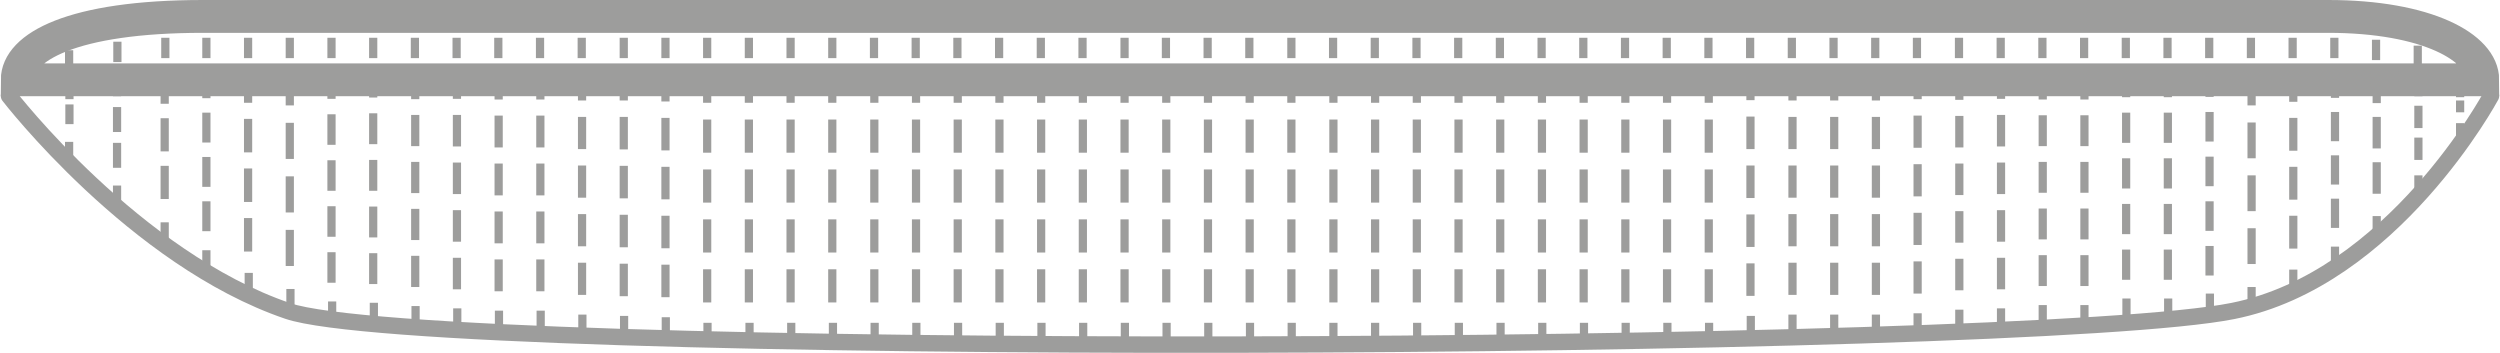 <svg xmlns="http://www.w3.org/2000/svg" id="b" width="26.84mm" height="3.79mm" viewBox="0 0 76.08 10.75"><defs><style>.d{stroke-dasharray:0 0 1.01 .51;}.d,.e,.f,.g,.h,.i,.j,.k,.l,.m,.n,.o,.p,.q,.r,.s,.t,.u,.v,.w,.x,.y,.z,.aa,.ab,.ac,.ad,.ae,.af{fill:none;stroke:#9d9d9c;}.d,.e,.f,.g,.h,.i,.j,.k,.l,.n,.o,.p,.q,.r,.s,.t,.u,.v,.w,.x,.y,.z,.aa,.ac,.ad,.ae,.af{stroke-width:.25px;}.e{stroke-dasharray:0 0 1 .49;}.f{stroke-dasharray:0 0 1.01 .44;}.g{stroke-dasharray:0 0 .94 .48;}.h{stroke-dasharray:0 0 .76 .33;}.j{stroke-dasharray:0 0 .96 .42;}.k{stroke-dasharray:0 0 .99 .5;}.l{stroke-dasharray:0 0 1.02 .49;}.m,.ab{stroke-linecap:round;}.n{stroke-dasharray:0 0 .95 .48;}.o{stroke-dasharray:0 0 .96 .49;}.p{stroke-dasharray:0 0 .92 .47;}.q{stroke-dasharray:0 0 .94 .48;}.r{stroke-dasharray:0 0 .9 .46;}.s{stroke-dasharray:0 0 .93 .47;}.t{stroke-dasharray:0 0 .98 .5;}.u{stroke-dasharray:0 0 1.09 .52;}.v{stroke-dasharray:0 0 .68 .29;}.w{stroke-dasharray:0 0 .89 .43;}.x{stroke-dasharray:0 0 .36 .1;}.y{stroke-dasharray:0 0 .6 .16;}.z{stroke-dasharray:0 0 1.1 .53;}.aa{stroke-dasharray:0 0 .97 .49;}.ab{stroke-width:.5px;}.ac{stroke-dasharray:0 0 .96 .49;}.ad{stroke-dasharray:0 0 .98 .5;}.ae{stroke-dasharray:0 0 .99 .5;}.af{stroke-dasharray:0 0 .91 .44;}</style></defs><g id="c"><line class="i" x1="4.99" y1="7.39" x2="4.99" y2="6.77"></line><line class="f" x1="4.99" y1="6.06" x2="4.99" y2="2.13"></line><line class="i" x1="5.01" y1="1.77" x2="5.01" y2="1.15"></line><line class="i" x1="3.54" y1="6.27" x2="3.54" y2="5.65"></line><line class="h" x1="3.54" y1="5.11" x2="3.54" y2="2.16"></line><line class="i" x1="3.55" y1="1.89" x2="3.55" y2="1.27"></line><line class="i" x1="2.08" y1="4.94" x2="2.08" y2="4.32"></line><line class="y" x1="2.09" y1="3.78" x2="2.09" y2="2.42"></line><line class="i" x1="2.08" y1="2.15" x2="2.08" y2="1.53"></line><line class="i" x1="7.55" y1="8.93" x2="7.55" y2="8.31"></line><line class="l" x1="7.53" y1="7.66" x2="7.53" y2="2.1"></line><line class="i" x1="7.53" y1="1.77" x2="7.53" y2="1.15"></line><line class="i" x1="10.09" y1="9.8" x2="10.09" y2="9.18"></line><line class="s" x1="10.07" y1="8.61" x2="10.07" y2="2.06"></line><line class="i" x1="10.07" y1="1.77" x2="10.07" y2="1.15"></line><line class="i" x1="12.63" y1="9.94" x2="12.63" y2="9.32"></line><line class="n" x1="12.62" y1="8.74" x2="12.62" y2="2.06"></line><line class="i" x1="12.61" y1="1.77" x2="12.61" y2="1.15"></line><line class="i" x1="15.17" y1="10.08" x2="15.17" y2="9.46"></line><line class="aa" x1="15.16" y1="8.87" x2="15.16" y2="2.07"></line><line class="i" x1="15.15" y1="1.77" x2="15.15" y2="1.15"></line><line class="i" x1="17.71" y1="10.2" x2="17.71" y2="9.58"></line><line class="ad" x1="17.7" y1="8.98" x2="17.7" y2="2.07"></line><line class="i" x1="17.69" y1="1.77" x2="17.69" y2="1.15"></line><line class="i" x1="20.25" y1="10.28" x2="20.25" y2="9.66"></line><line class="ae" x1="20.24" y1="9.05" x2="20.24" y2="2.08"></line><line class="i" x1="20.24" y1="1.77" x2="20.24" y2="1.15"></line><line class="i" x1="22.8" y1="10.45" x2="22.8" y2="9.83"></line><line class="d" x1="22.78" y1="9.21" x2="22.78" y2="2.08"></line><line class="i" x1="22.78" y1="1.77" x2="22.78" y2="1.15"></line><line class="i" x1="25.34" y1="10.45" x2="25.34" y2="9.83"></line><line class="d" x1="25.32" y1="9.21" x2="25.32" y2="2.08"></line><line class="i" x1="25.32" y1="1.77" x2="25.32" y2="1.15"></line><line class="i" x1="27.88" y1="10.45" x2="27.88" y2="9.83"></line><line class="d" x1="27.87" y1="9.21" x2="27.87" y2="2.08"></line><line class="i" x1="27.86" y1="1.77" x2="27.86" y2="1.15"></line><line class="i" x1="30.42" y1="10.45" x2="30.42" y2="9.83"></line><line class="d" x1="30.41" y1="9.21" x2="30.41" y2="2.08"></line><line class="i" x1="30.4" y1="1.77" x2="30.4" y2="1.15"></line><line class="i" x1="32.96" y1="10.45" x2="32.96" y2="9.83"></line><line class="d" x1="32.95" y1="9.21" x2="32.95" y2="2.08"></line><line class="i" x1="32.94" y1="1.77" x2="32.94" y2="1.15"></line><line class="i" x1="35.5" y1="10.45" x2="35.5" y2="9.83"></line><line class="d" x1="35.49" y1="9.21" x2="35.49" y2="2.08"></line><line class="i" x1="35.48" y1="1.77" x2="35.48" y2="1.15"></line><line class="i" x1="36.77" y1="10.45" x2="36.77" y2="9.83"></line><line class="d" x1="36.76" y1="9.21" x2="36.76" y2="2.08"></line><line class="i" x1="36.75" y1="1.77" x2="36.75" y2="1.15"></line><line class="i" x1="38.04" y1="10.45" x2="38.04" y2="9.83"></line><line class="d" x1="38.03" y1="9.21" x2="38.03" y2="2.08"></line><line class="i" x1="38.02" y1="1.77" x2="38.02" y2="1.15"></line><line class="i" x1="39.31" y1="10.45" x2="39.31" y2="9.83"></line><line class="d" x1="39.3" y1="9.21" x2="39.3" y2="2.08"></line><line class="i" x1="39.3" y1="1.77" x2="39.3" y2="1.15"></line><line class="i" x1="40.58" y1="10.45" x2="40.58" y2="9.83"></line><line class="d" x1="40.58" y1="9.21" x2="40.58" y2="2.08"></line><line class="i" x1="40.57" y1="1.77" x2="40.57" y2="1.15"></line><line class="i" x1="41.85" y1="10.45" x2="41.85" y2="9.83"></line><line class="d" x1="41.85" y1="9.21" x2="41.85" y2="2.08"></line><line class="i" x1="41.84" y1="1.77" x2="41.84" y2="1.15"></line><line class="i" x1="43.13" y1="10.45" x2="43.13" y2="9.83"></line><line class="d" x1="43.12" y1="9.21" x2="43.12" y2="2.08"></line><line class="i" x1="43.11" y1="1.77" x2="43.11" y2="1.15"></line><line class="i" x1="44.4" y1="10.45" x2="44.4" y2="9.83"></line><line class="d" x1="44.39" y1="9.21" x2="44.39" y2="2.08"></line><line class="i" x1="44.38" y1="1.77" x2="44.38" y2="1.15"></line><line class="i" x1="45.67" y1="10.45" x2="45.67" y2="9.83"></line><line class="d" x1="45.66" y1="9.21" x2="45.66" y2="2.08"></line><line class="i" x1="45.65" y1="1.77" x2="45.65" y2="1.15"></line><line class="i" x1="46.94" y1="10.45" x2="46.94" y2="9.83"></line><line class="d" x1="46.93" y1="9.21" x2="46.93" y2="2.08"></line><line class="i" x1="46.92" y1="1.77" x2="46.92" y2="1.15"></line><line class="i" x1="48.21" y1="10.45" x2="48.21" y2="9.83"></line><line class="d" x1="48.2" y1="9.21" x2="48.2" y2="2.08"></line><line class="i" x1="48.19" y1="1.77" x2="48.19" y2="1.15"></line><line class="i" x1="49.48" y1="10.45" x2="49.48" y2="9.83"></line><line class="d" x1="49.47" y1="9.21" x2="49.47" y2="2.08"></line><line class="i" x1="49.46" y1="1.77" x2="49.46" y2="1.15"></line><line class="i" x1="50.75" y1="10.45" x2="50.75" y2="9.83"></line><line class="d" x1="50.74" y1="9.21" x2="50.74" y2="2.08"></line><line class="i" x1="50.73" y1="1.77" x2="50.73" y2="1.15"></line><line class="i" x1="52.02" y1="10.45" x2="52.02" y2="9.83"></line><line class="d" x1="52.01" y1="9.21" x2="52.01" y2="2.08"></line><line class="i" x1="52" y1="1.77" x2="52" y2="1.15"></line><line class="i" x1="53.29" y1="10.24" x2="53.29" y2="9.62"></line><line class="k" x1="53.28" y1="9.01" x2="53.28" y2="2.08"></line><line class="i" x1="53.27" y1="1.77" x2="53.27" y2="1.15"></line><line class="i" x1="54.56" y1="10.2" x2="54.56" y2="9.58"></line><line class="ad" x1="54.56" y1="8.98" x2="54.56" y2="2.08"></line><line class="i" x1="54.54" y1="1.77" x2="54.54" y2="1.15"></line><line class="i" x1="55.83" y1="10.2" x2="55.83" y2="9.58"></line><line class="ad" x1="55.83" y1="8.98" x2="55.83" y2="2.08"></line><line class="i" x1="55.81" y1="1.77" x2="55.81" y2="1.15"></line><line class="i" x1="57.1" y1="10.2" x2="57.1" y2="9.58"></line><line class="ad" x1="57.1" y1="8.98" x2="57.1" y2="2.08"></line><line class="i" x1="57.08" y1="1.77" x2="57.08" y2="1.15"></line><line class="i" x1="58.37" y1="10.16" x2="58.37" y2="9.54"></line><line class="t" x1="58.37" y1="8.94" x2="58.37" y2="2.07"></line><line class="i" x1="58.35" y1="1.77" x2="58.35" y2="1.15"></line><line class="i" x1="59.64" y1="10.05" x2="59.64" y2="9.43"></line><line class="o" x1="59.64" y1="8.84" x2="59.64" y2="2.07"></line><line class="i" x1="59.63" y1="1.77" x2="59.63" y2="1.15"></line><line class="i" x1="60.91" y1="10.01" x2="60.91" y2="9.39"></line><line class="ac" x1="60.91" y1="8.81" x2="60.91" y2="2.07"></line><line class="i" x1="60.9" y1="1.77" x2="60.9" y2="1.15"></line><line class="i" x1="62.18" y1="9.91" x2="62.18" y2="9.29"></line><line class="q" x1="62.18" y1="8.71" x2="62.18" y2="2.06"></line><line class="i" x1="62.17" y1="1.77" x2="62.17" y2="1.15"></line><line class="i" x1="63.45" y1="9.91" x2="63.45" y2="9.29"></line><line class="q" x1="63.45" y1="8.71" x2="63.45" y2="2.06"></line><line class="i" x1="63.44" y1="1.77" x2="63.44" y2="1.15"></line><line class="i" x1="64.73" y1="9.71" x2="64.73" y2="9.09"></line><line class="p" x1="64.72" y1="8.52" x2="64.72" y2="2.06"></line><line class="i" x1="64.71" y1="1.77" x2="64.71" y2="1.15"></line><line class="i" x1="66" y1="9.71" x2="66" y2="9.09"></line><line class="p" x1="65.99" y1="8.52" x2="65.99" y2="2.06"></line><line class="i" x1="65.98" y1="1.77" x2="65.98" y2="1.15"></line><line class="i" x1="67.27" y1="9.56" x2="67.27" y2="8.94"></line><line class="r" x1="67.26" y1="8.39" x2="67.26" y2="2.05"></line><line class="i" x1="67.25" y1="1.77" x2="67.25" y2="1.15"></line><line class="i" x1="68.54" y1="9.36" x2="68.54" y2="8.74"></line><line class="u" x1="68.54" y1="8.04" x2="68.54" y2="2.12"></line><line class="i" x1="68.52" y1="1.77" x2="68.52" y2="1.15"></line><line class="i" x1="69.81" y1="8.83" x2="69.81" y2="8.21"></line><line class="e" x1="69.81" y1="7.57" x2="69.81" y2="2.1"></line><line class="i" x1="69.79" y1="1.77" x2="69.79" y2="1.15"></line><line class="i" x1="71.08" y1="8.13" x2="71.08" y2="7.51"></line><line class="w" x1="71.08" y1="6.94" x2="71.08" y2="2.06"></line><line class="i" x1="71.06" y1="1.77" x2="71.06" y2="1.15"></line><line class="i" x1="72.35" y1="7.2" x2="72.35" y2="6.58"></line><line class="j" x1="72.35" y1="5.9" x2="72.35" y2="2.17"></line><line class="i" x1="72.33" y1="1.83" x2="72.33" y2="1.21"></line><line class="i" x1="73.62" y1="5.96" x2="73.62" y2="5.34"></line><line class="v" x1="73.62" y1="4.87" x2="73.62" y2="2.25"></line><line class="i" x1="73.6" y1="2.01" x2="73.6" y2="1.39"></line><line class="i" x1="74.89" y1="4.38" x2="74.89" y2="3.75"></line><line class="x" x1="74.89" y1="3.42" x2="74.89" y2="2.6"></line><line class="i" x1="74.89" y1="2.44" x2="74.89" y2="1.82"></line><line class="i" x1="6.26" y1="8.24" x2="6.26" y2="7.62"></line><line class="af" x1="6.26" y1="7.04" x2="6.26" y2="2.07"></line><line class="i" x1="6.26" y1="1.77" x2="6.26" y2="1.15"></line><line class="i" x1="8.82" y1="9.43" x2="8.82" y2="8.8"></line><line class="z" x1="8.8" y1="8.1" x2="8.8" y2="2.13"></line><line class="i" x1="8.8" y1="1.77" x2="8.8" y2="1.15"></line><line class="i" x1="11.36" y1="9.84" x2="11.36" y2="9.22"></line><line class="g" x1="11.34" y1="8.65" x2="11.34" y2="2.06"></line><line class="i" x1="11.34" y1="1.77" x2="11.34" y2="1.15"></line><line class="i" x1="13.9" y1="10.01" x2="13.9" y2="9.39"></line><line class="ac" x1="13.89" y1="8.81" x2="13.89" y2="2.07"></line><line class="i" x1="13.88" y1="1.77" x2="13.88" y2="1.15"></line><line class="i" x1="16.44" y1="10.08" x2="16.44" y2="9.46"></line><line class="aa" x1="16.43" y1="8.87" x2="16.43" y2="2.07"></line><line class="i" x1="16.42" y1="1.77" x2="16.42" y2="1.15"></line><line class="i" x1="18.98" y1="10.24" x2="18.98" y2="9.62"></line><line class="k" x1="18.97" y1="9.02" x2="18.97" y2="2.08"></line><line class="i" x1="18.97" y1="1.77" x2="18.97" y2="1.15"></line><line class="i" x1="21.52" y1="10.45" x2="21.52" y2="9.83"></line><line class="d" x1="21.51" y1="9.21" x2="21.51" y2="2.08"></line><line class="i" x1="21.51" y1="1.77" x2="21.51" y2="1.15"></line><line class="i" x1="24.07" y1="10.45" x2="24.07" y2="9.83"></line><line class="d" x1="24.05" y1="9.21" x2="24.05" y2="2.08"></line><line class="i" x1="24.05" y1="1.77" x2="24.05" y2="1.15"></line><line class="i" x1="26.61" y1="10.45" x2="26.61" y2="9.83"></line><line class="d" x1="26.6" y1="9.21" x2="26.6" y2="2.08"></line><line class="i" x1="26.59" y1="1.77" x2="26.59" y2="1.15"></line><line class="i" x1="29.15" y1="10.45" x2="29.15" y2="9.83"></line><line class="d" x1="29.14" y1="9.21" x2="29.14" y2="2.08"></line><line class="i" x1="29.13" y1="1.77" x2="29.13" y2="1.15"></line><line class="i" x1="31.69" y1="10.45" x2="31.69" y2="9.83"></line><line class="d" x1="31.68" y1="9.21" x2="31.68" y2="2.08"></line><line class="i" x1="31.67" y1="1.77" x2="31.67" y2="1.15"></line><line class="i" x1="34.23" y1="10.45" x2="34.23" y2="9.83"></line><line class="d" x1="34.22" y1="9.21" x2="34.22" y2="2.08"></line><line class="i" x1="34.22" y1="1.77" x2="34.22" y2="1.15"></line><path class="ab" d="m.25,2.92H.25s3.82,4.96,8.49,6.55c4.28,1.46,52.9,1.27,59.23,0,4.87-.97,7.86-6.55,7.86-6.55"></path><path class="m" d="m75.58,2.43c0-.99-1.71-1.93-4.71-1.93H6.16C2.16.5.5,1.44.5,2.43h75.07Z"></path></g></svg>